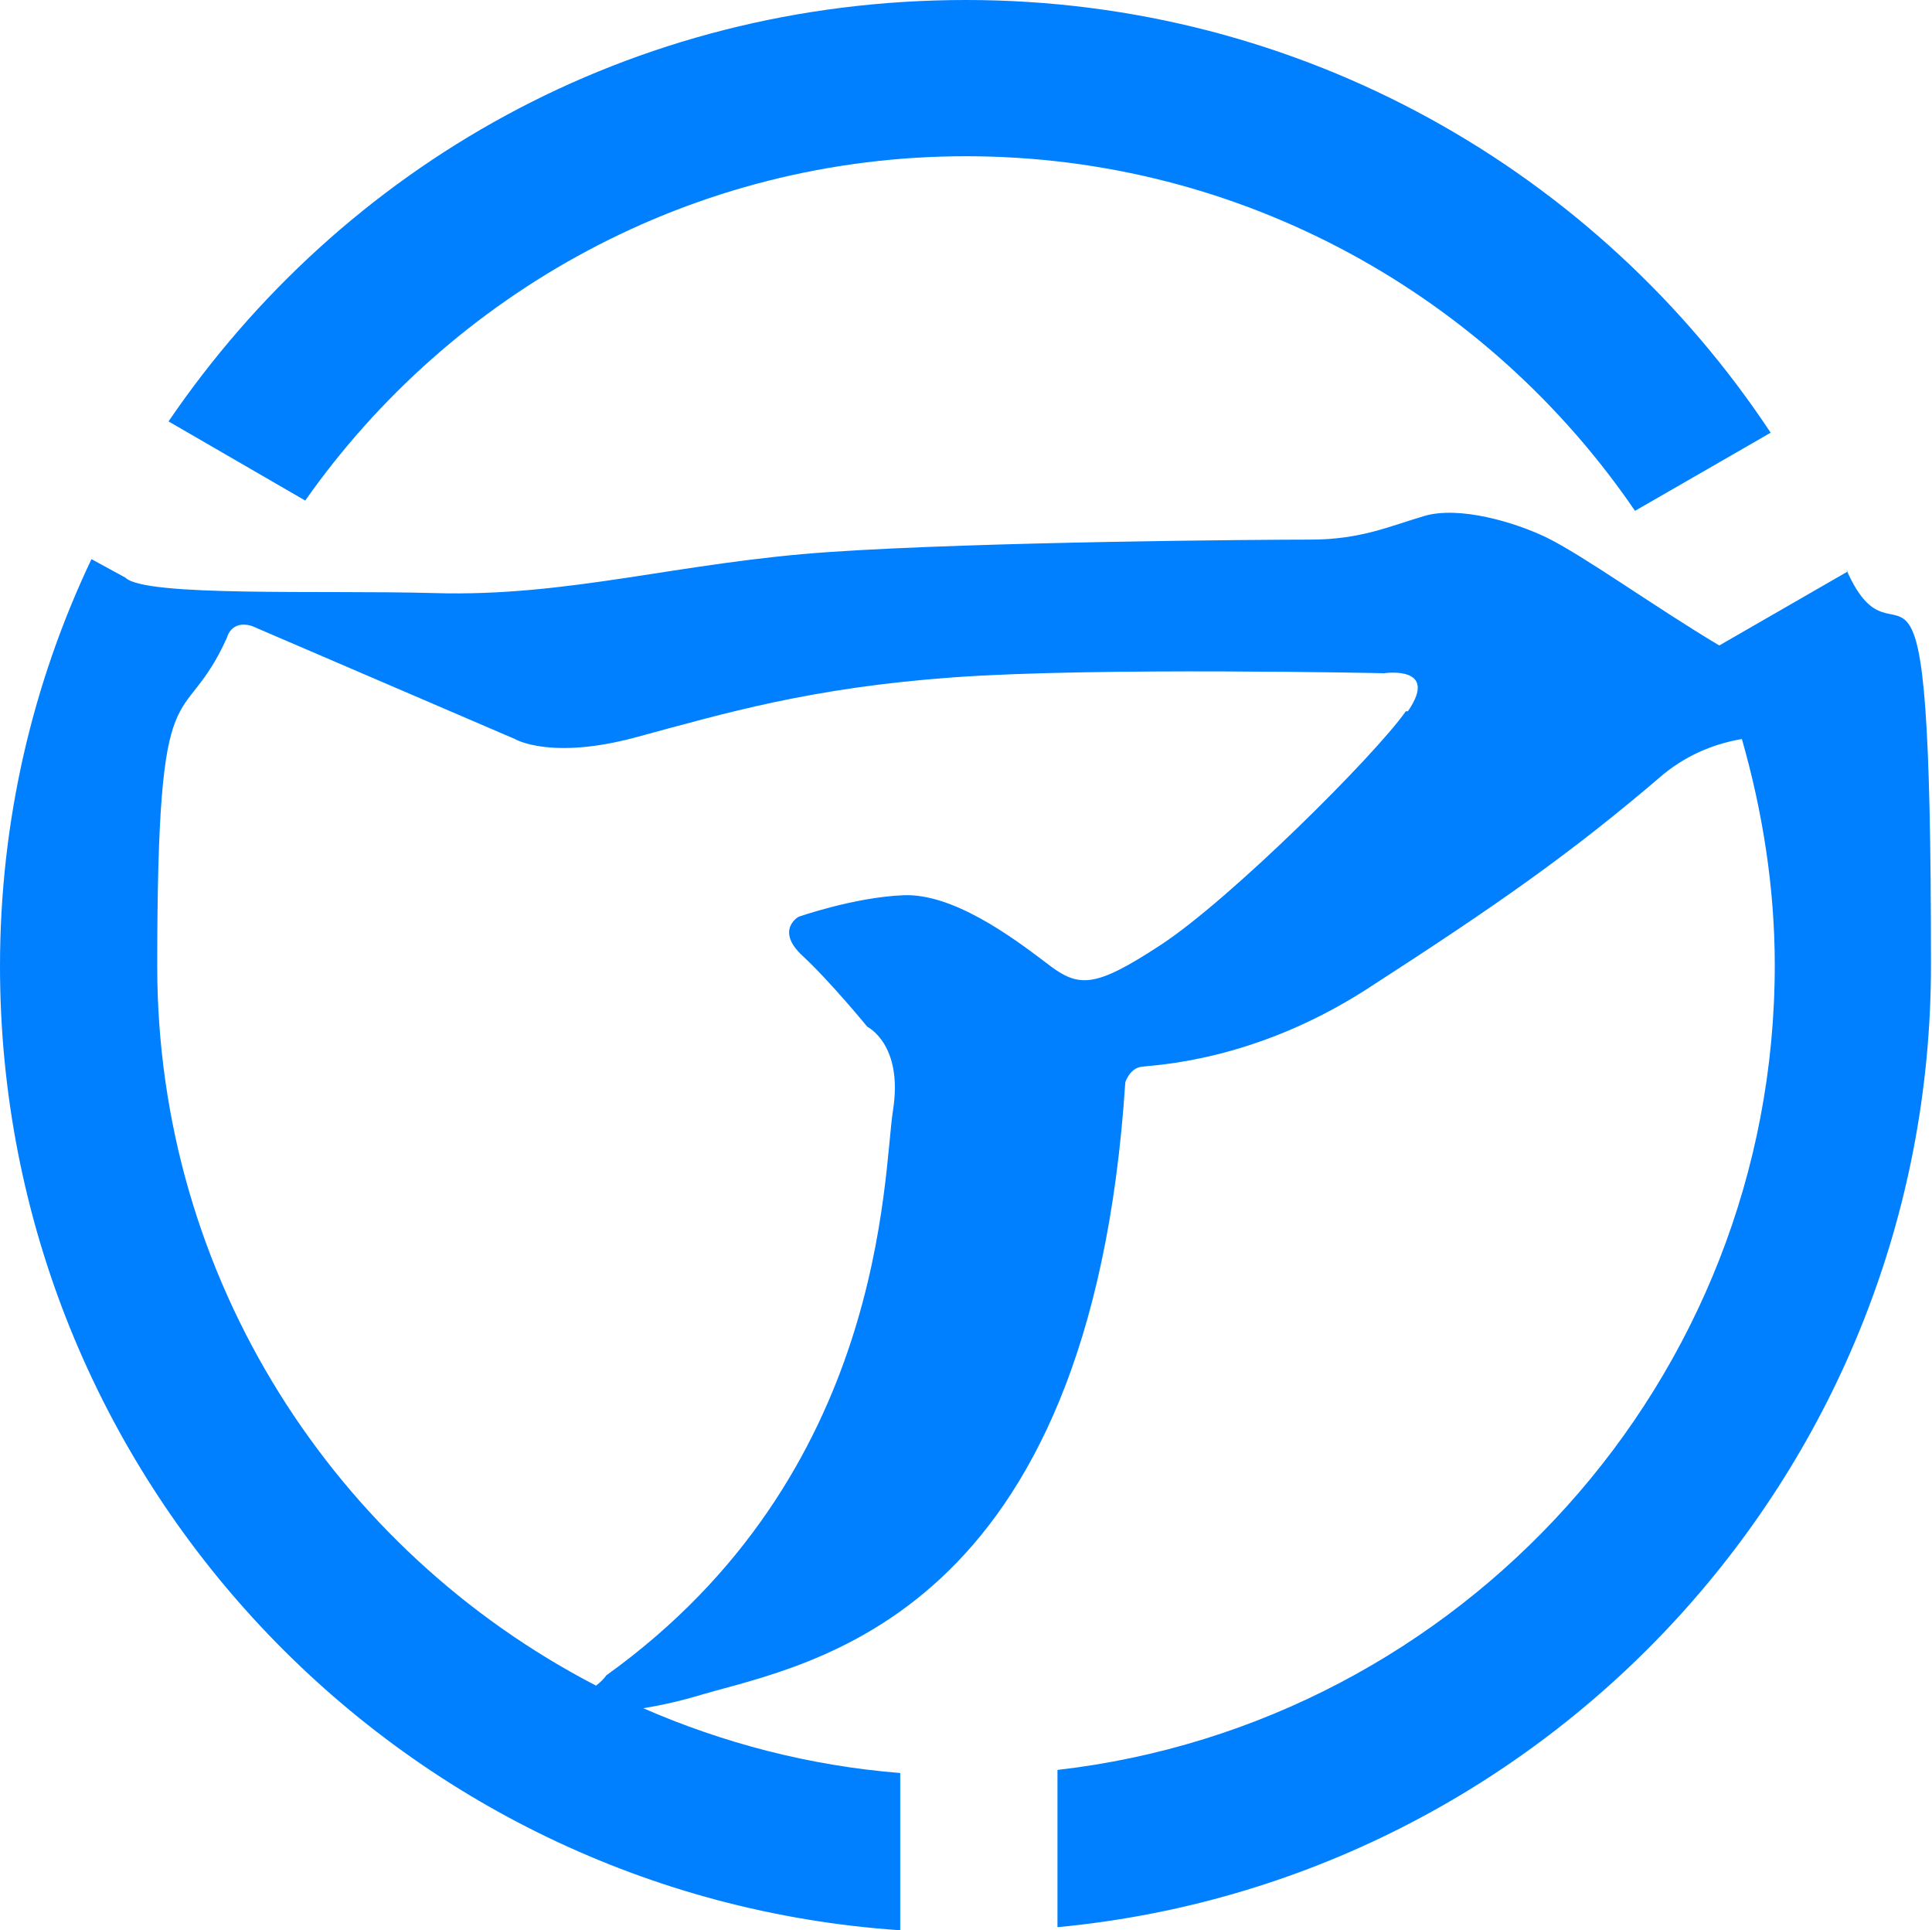 <?xml version="1.0" encoding="UTF-8"?>
<svg id="_レイヤー_1" data-name="レイヤー_1" xmlns="http://www.w3.org/2000/svg" version="1.1" viewBox="0 0 188 187.8">
  <!-- Generator: Adobe Illustrator 29.6.1, SVG Export Plug-In . SVG Version: 2.1.1 Build 9)  -->
  <defs>
    <style>
      .st0 {
        fill: #0080ff;
      }
    </style>
  </defs>
  <path class="st0" d="M94,15.2c27,0,50.9,13.7,65.1,34.5l13.2-7.6C155.5,16.7,126.7,0,94,0S33.3,16.2,16.4,41l13.3,7.7C43.9,28.5,67.4,15.2,94,15.2Z"/>
  <path class="st0" d="M179.8,55.6l-12.5,7.2c-6.2-3.7-13.3-8.8-16.8-10.5-3.1-1.5-8.5-3.1-11.9-2.1s-6.2,2.3-11.1,2.3-31.9.2-46.7,1.2c-14.8,1-25.4,4.4-38.6,4-10.8-.3-28.1.4-30-1.5l-3.3-1.8C3.2,66.4,0,79.8,0,94c0,49.8,38.7,90.5,87.6,93.8v-15.3c-8.8-.7-17.2-2.9-25-6.3,1.8-.3,3.6-.7,5.6-1.3,10.6-3.1,37.9-7.3,41.3-59.6,0,0,.4-1.3,1.5-1.5,1.2-.2,10.8-.4,21.9-7.5,12.7-8.2,19.9-13.2,29-21,2.6-2.1,5.3-3,7.6-3.4,2,7,3.2,14.4,3.2,22,0,40.4-30.6,73.8-69.8,78.3v15.3c47.7-4.5,85-44.7,85-93.6s-3-26.7-8.2-38.4ZM136.8,69.2c-3.1,4.4-17.1,18.3-23.8,22.7-6.7,4.4-8.1,4.2-11.3,1.7-3.3-2.5-9-6.7-13.8-6.5-4.8.2-10.2,2.1-10.2,2.1,0,0-2.3,1.3.4,3.8,2.7,2.5,6.3,6.9,6.3,6.9,0,0,3.5,1.7,2.5,8.1-1,6.3-.6,35.4-27.9,55-.2.3-.6.7-1,1-25.3-13.1-42.7-39.5-42.7-70s2.4-22.2,6.8-32c0,0,.4-1.7,2.4-1.1,5.8,2.5,25.6,11,25.6,11,0,0,3.5,2.1,11.9-.2,8.5-2.3,16.9-4.8,30.8-5.8,13.8-1,41.9-.4,41.9-.4,0,0,5.4-.8,2.3,3.7Z"/>
</svg>